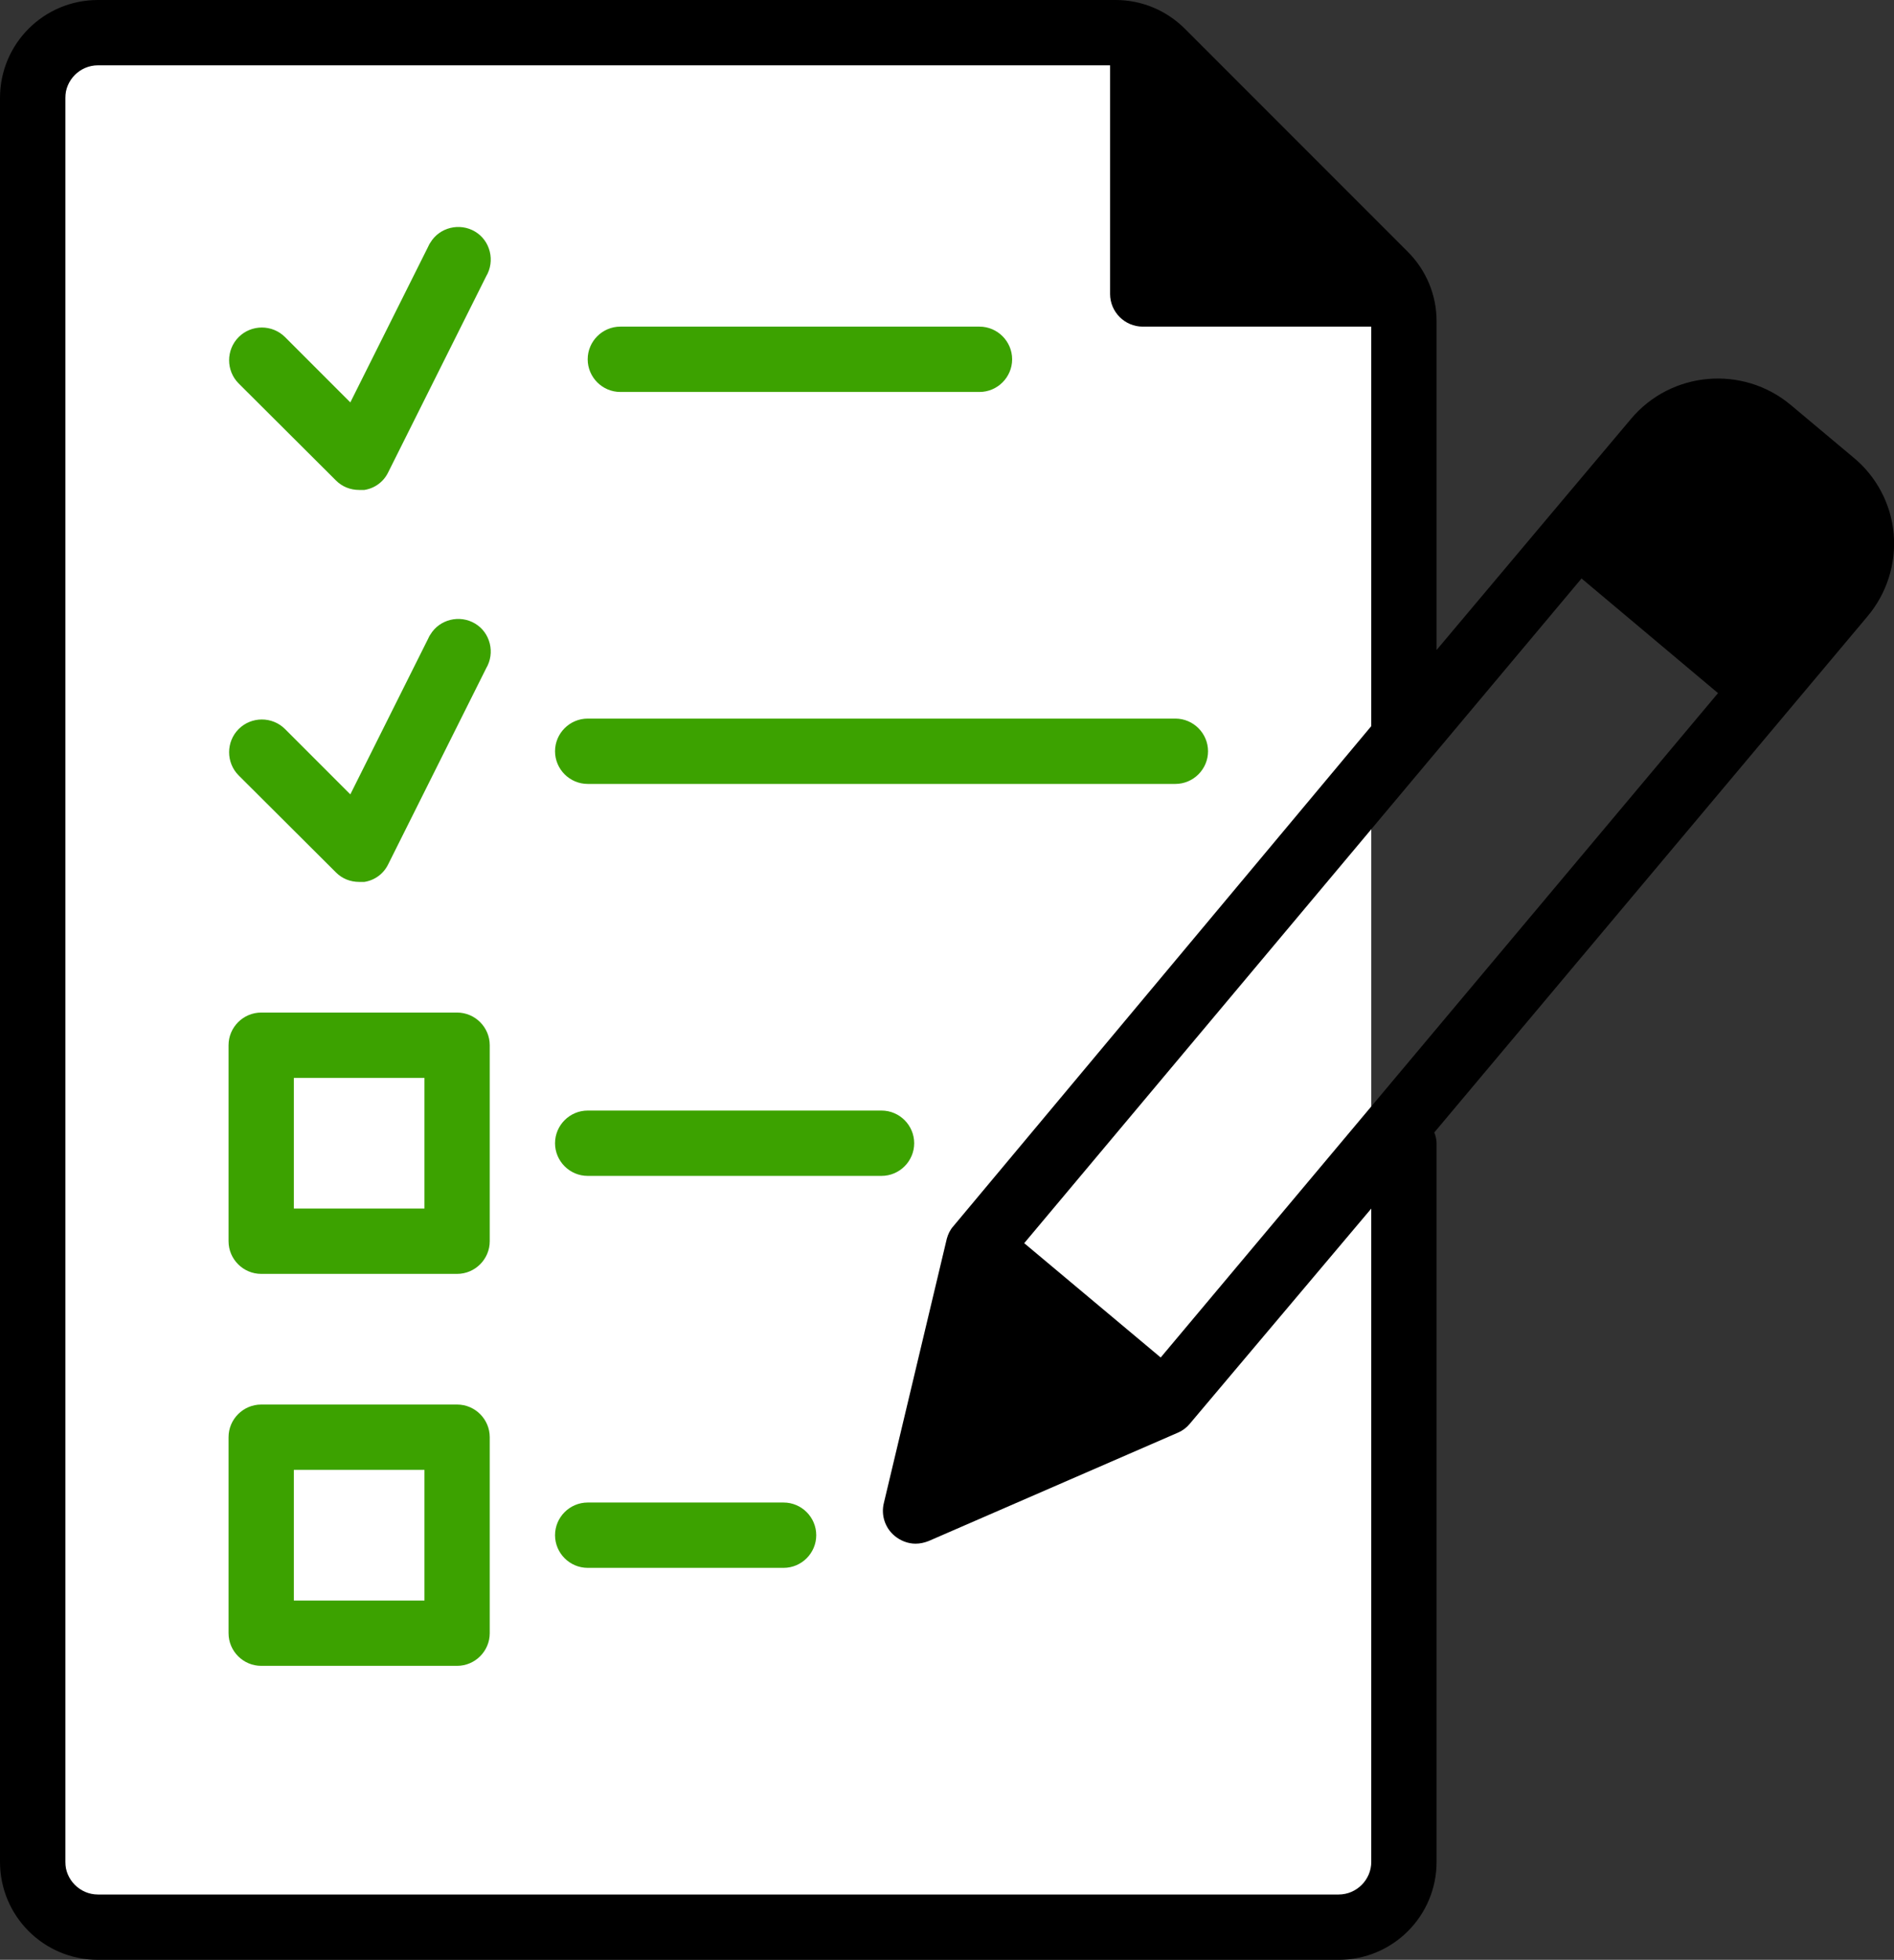 <svg xmlns="http://www.w3.org/2000/svg" id="checklist" viewBox="0 0 58.01 60"><rect x="0" y="0" width="58.01" height="60" fill="#333333" stroke="none"/><defs><style>      .cls-1 {        fill: #fff;      }      .cls-2 {        fill: #3ca200;      }    </style></defs><polygon class="cls-1" points="42 58.6 2 58.6 2 1.63 34.03 1.63 38.48 4.6 42 8.68 42 58.6"></polygon><path d="M58,16.34c-.08-.91-.53-1.76-1.24-2.34l-1.91-1.6c-1.47-1.23-3.67-1.04-4.9.43l-2.4,2.85-3.55,4.22v-10.07c0-.8-.32-1.56-.88-2.12l-6.83-6.83c-.56-.56-1.32-.88-2.12-.88H3C1.34,0,0,1.34,0,3v54c0,1.66,1.34,3,3,3h38c1.66,0,3-1.34,3-3v-22c0-.11-.03-.23-.07-.33l13.26-15.79c.6-.71.89-1.62.81-2.54ZM42,57c0,.55-.45,1-1,1H3c-.55,0-1-.45-1-1V3c0-.55.45-1,1-1h31v7c0,.55.45,1,1,1h7v12c0,.08,0,.15,0,.23l-12.8,15.31c-.1.11-.16.24-.2.38h0l-1.93,8.1c-.09.37.04.76.33,1,.18.15.41.24.64.24.14,0,.27-.03.4-.08l7.64-3.32h0c.14-.06.26-.15.36-.27l5.56-6.59v20ZM35.55,41.56l-4.18-3.5,17.07-20.35,4.18,3.51-17.07,20.34Z"></path><path class="cls-2" d="M19,12h11c.55,0,1-.45,1-1s-.45-1-1-1h-11c-.55,0-1,.45-1,1s.45,1,1,1ZM18,24h18c.55,0,1-.45,1-1s-.45-1-1-1h-18c-.55,0-1,.45-1,1s.45,1,1,1ZM28,35c0-.55-.45-1-1-1h-9c-.55,0-1,.45-1,1s.45,1,1,1h9c.55,0,1-.45,1-1ZM14,31h-6c-.55,0-1,.45-1,1v6c0,.55.45,1,1,1h6c.55,0,1-.45,1-1v-6c0-.55-.45-1-1-1ZM13,37h-4v-4h4v4ZM24,46h-6c-.55,0-1,.45-1,1s.45,1,1,1h6c.55,0,1-.45,1-1s-.45-1-1-1ZM14,43h-6c-.55,0-1,.45-1,1v6c0,.55.45,1,1,1h6c.55,0,1-.45,1-1v-6c0-.55-.45-1-1-1ZM13,49h-4v-4h4v4ZM10.29,26.71c.19.19.44.29.71.29h.16c.32-.05.59-.25.73-.54l3-6c.28-.47.13-1.09-.34-1.37-.47-.28-1.09-.13-1.37.34-.03.04-.05.09-.07.13l-2.38,4.76-2-2c-.39-.39-1.03-.39-1.42,0s-.39,1.03,0,1.42l2.98,2.97ZM10.29,14.71c.19.19.44.29.71.29h.16c.32-.05.59-.25.73-.54l3-6c.28-.47.13-1.09-.34-1.37-.47-.28-1.09-.13-1.37.34-.03.04-.05.09-.07.13l-2.38,4.76-2-2c-.39-.39-1.03-.39-1.42,0s-.39,1.03,0,1.42l2.98,2.97Z"></path></svg>